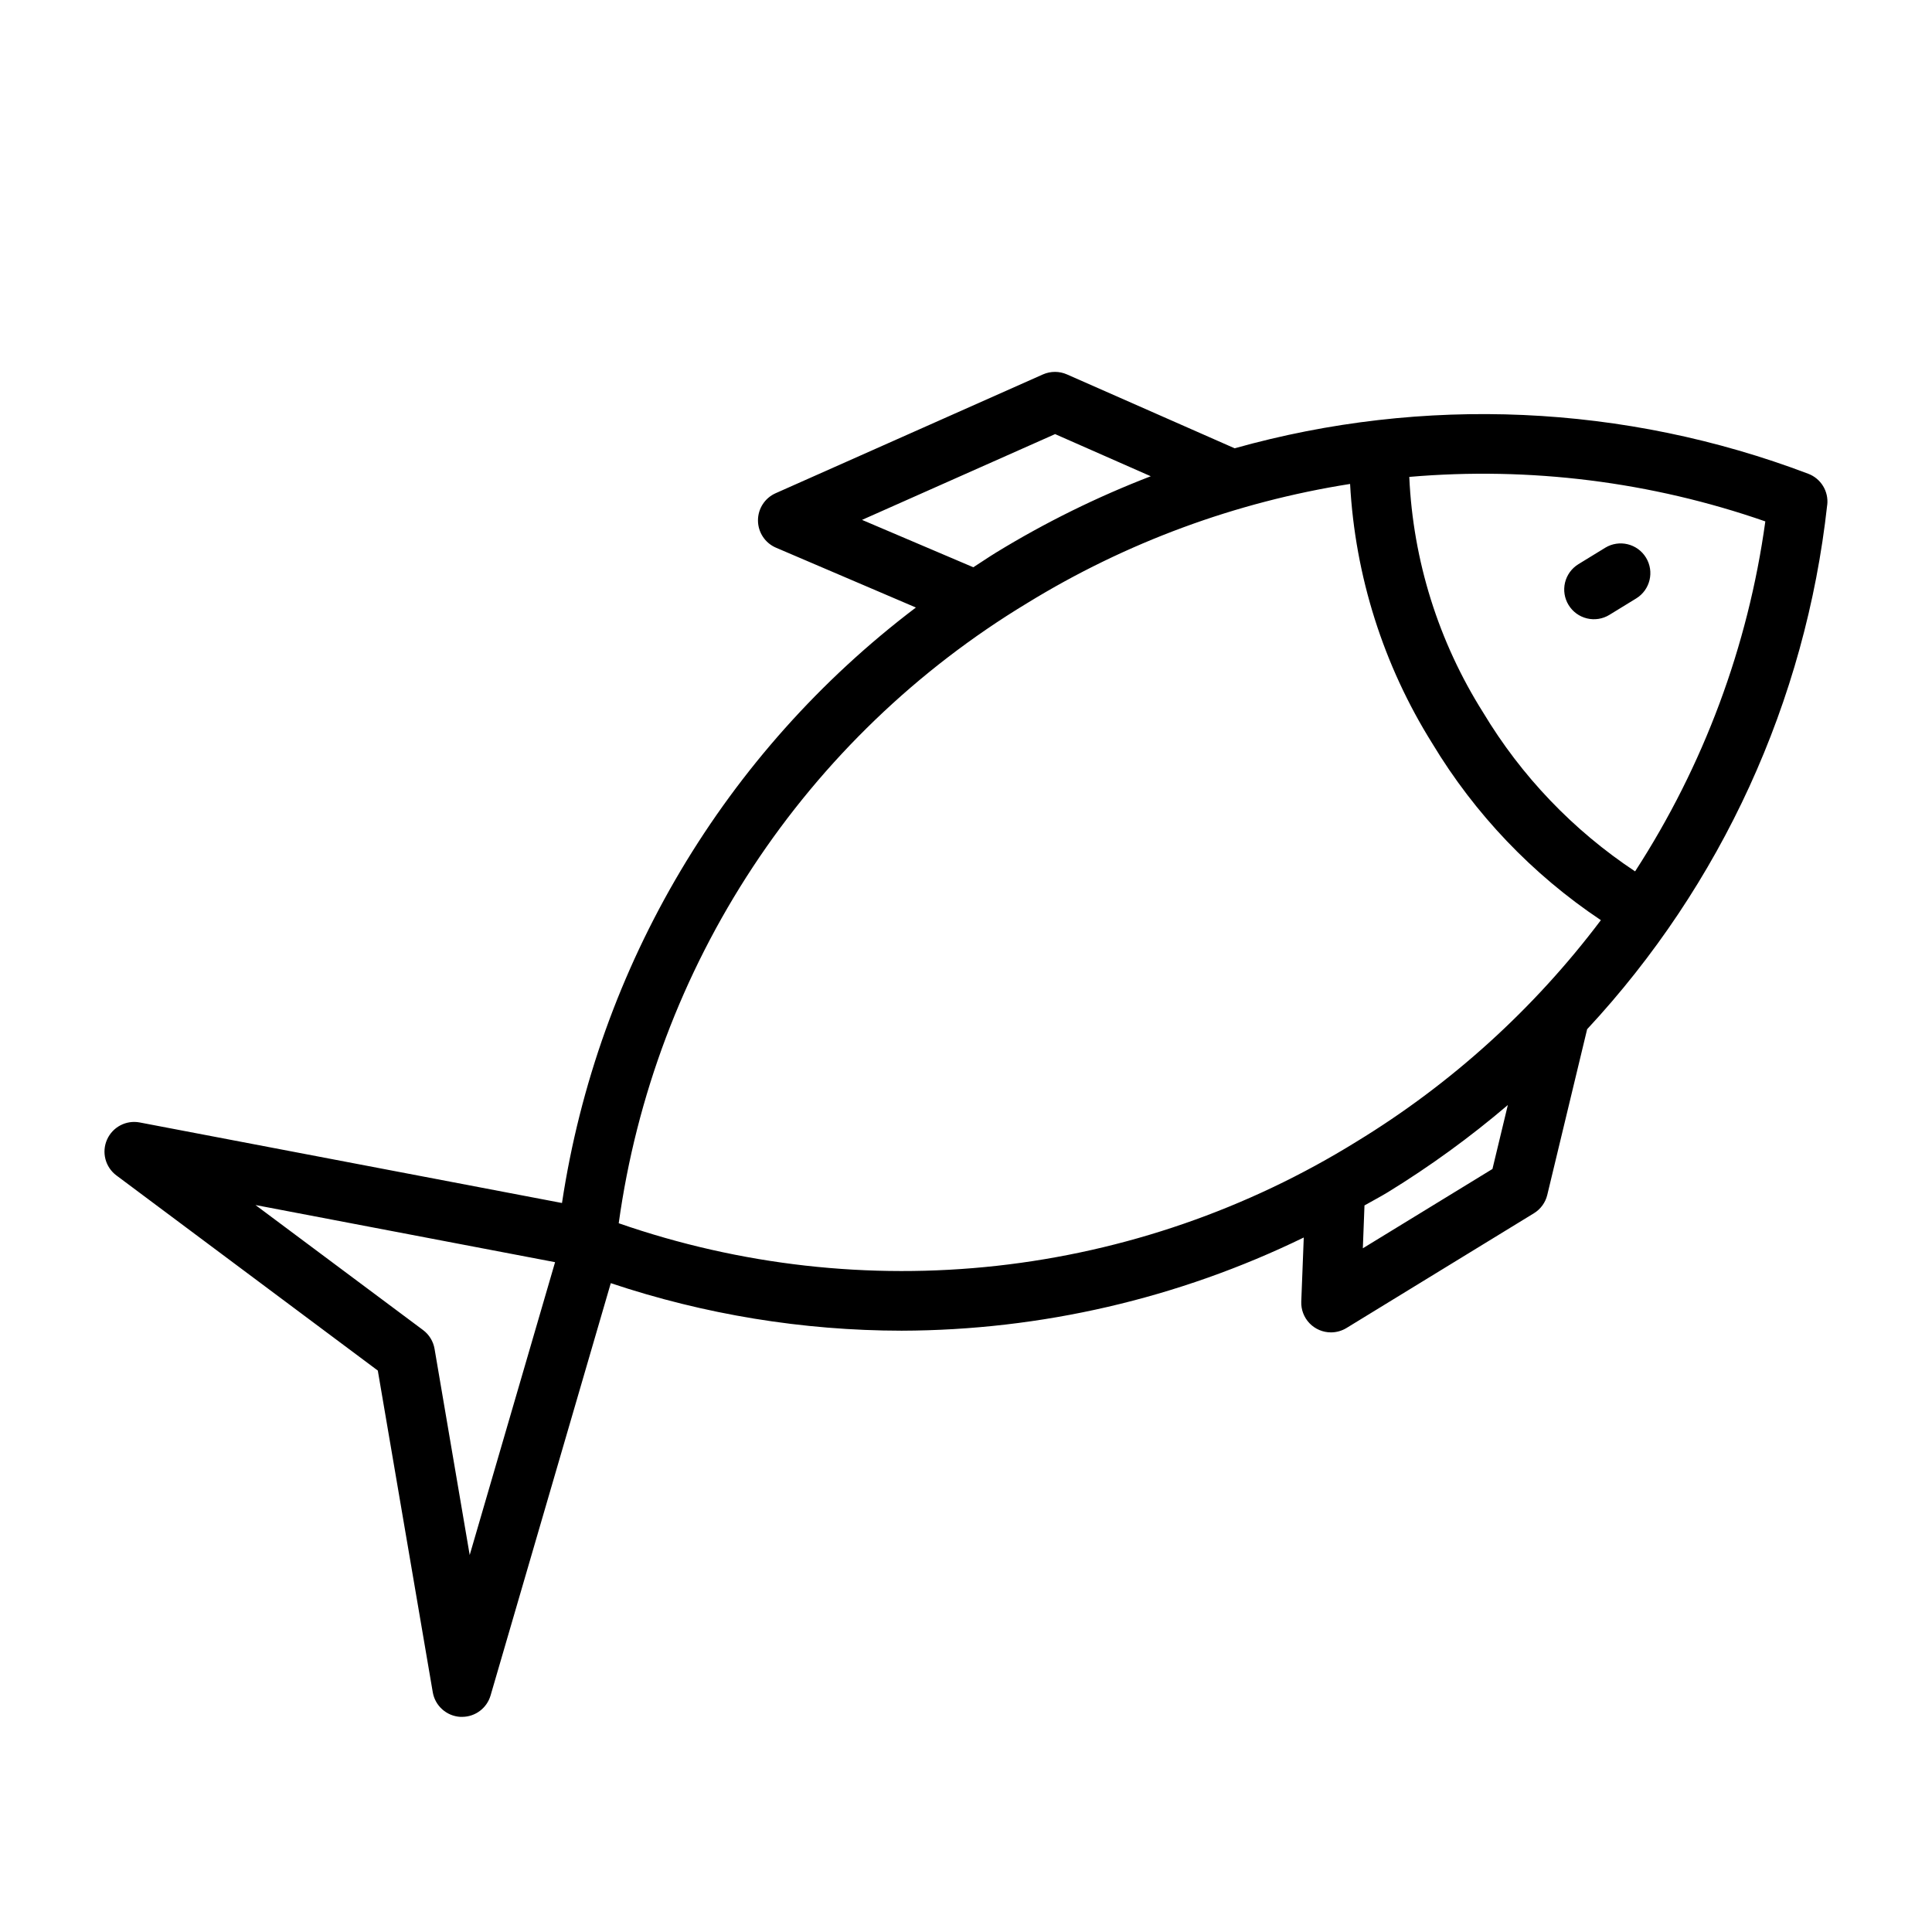 <?xml version="1.0" encoding="UTF-8"?>
<!-- Uploaded to: SVG Repo, www.svgrepo.com, Generator: SVG Repo Mixer Tools -->
<svg fill="#000000" width="800px" height="800px" version="1.1" viewBox="144 144 512 512" xmlns="http://www.w3.org/2000/svg">
 <path d="m628.24 277.79c0.402-3.578-1.676-6.973-5.043-8.242-48.641-18.453-101.91-20.816-152-6.746l-44.438-19.578c-2.027-0.895-4.34-0.895-6.367 0l-70.848 31.488c-2.859 1.273-4.695 4.117-4.672 7.25 0.023 3.129 1.895 5.949 4.773 7.18l37.078 15.855c-50.656 38.352-84.312 94.984-93.789 157.81l-111.88-21.34c-3.606-0.695-7.211 1.191-8.691 4.547-1.484 3.356-0.453 7.293 2.488 9.488l69.273 51.711 14.562 85.23c0.613 3.617 3.644 6.328 7.305 6.543h0.457c3.5 0 6.578-2.309 7.559-5.668l31.859-109.27h-0.004c24.848 8.316 50.871 12.57 77.07 12.598 36.934-0.094 73.367-8.535 106.58-24.695l-0.66 16.965c-0.086 2.141 0.707 4.223 2.191 5.766 1.488 1.543 3.535 2.414 5.68 2.414 1.449-0.004 2.871-0.406 4.109-1.16l49.672-30.41c1.781-1.09 3.055-2.84 3.543-4.871l10.562-43.902c35.598-38.273 57.91-87 63.621-138.96zm-16.414 4.383 0.004 0.004c-4.562 33.07-16.348 64.734-34.512 92.746-16.391-10.859-30.148-25.242-40.266-42.098-11.844-18.762-18.59-40.281-19.578-62.441 31.93-2.758 64.082 1.262 94.355 11.793zm-239.38-0.398 51.168-22.734 25.355 11.172v-0.004c-14.223 5.481-27.926 12.234-40.934 20.184-2.078 1.273-4.062 2.644-6.094 3.938zm-103.97 274.32-9.312-54.625c-0.336-1.992-1.43-3.781-3.047-4.992l-44.414-33.133 79.398 15.145zm39.492-87.922c4.672-33.727 16.816-65.984 35.547-94.414 18.727-28.434 43.57-52.324 72.711-69.934 26.16-16.062 55.238-26.793 85.562-31.574 1.324 24.41 8.828 48.082 21.805 68.797 11.262 18.695 26.508 34.68 44.656 46.805-17.676 23.461-39.629 43.363-64.707 58.664-28.934 17.934-61.504 29.184-95.34 32.934-33.832 3.746-68.078-0.109-100.23-11.277zm197.2 6.637 0.434-11.359c2.062-1.18 4.156-2.258 6.195-3.504 11.184-6.867 21.812-14.59 31.797-23.105l-4.078 16.949zm54.523-170.47v-0.004c-1.09-1.777-1.43-3.922-0.941-5.949 0.488-2.031 1.766-3.785 3.547-4.875l7.086-4.344h-0.004c3.711-2.269 8.555-1.102 10.824 2.606 2.269 3.711 1.105 8.555-2.606 10.824l-7.086 4.344h0.004c-1.781 1.094-3.922 1.43-5.953 0.941-2.031-0.488-3.781-1.766-4.871-3.547z"/>
</svg>